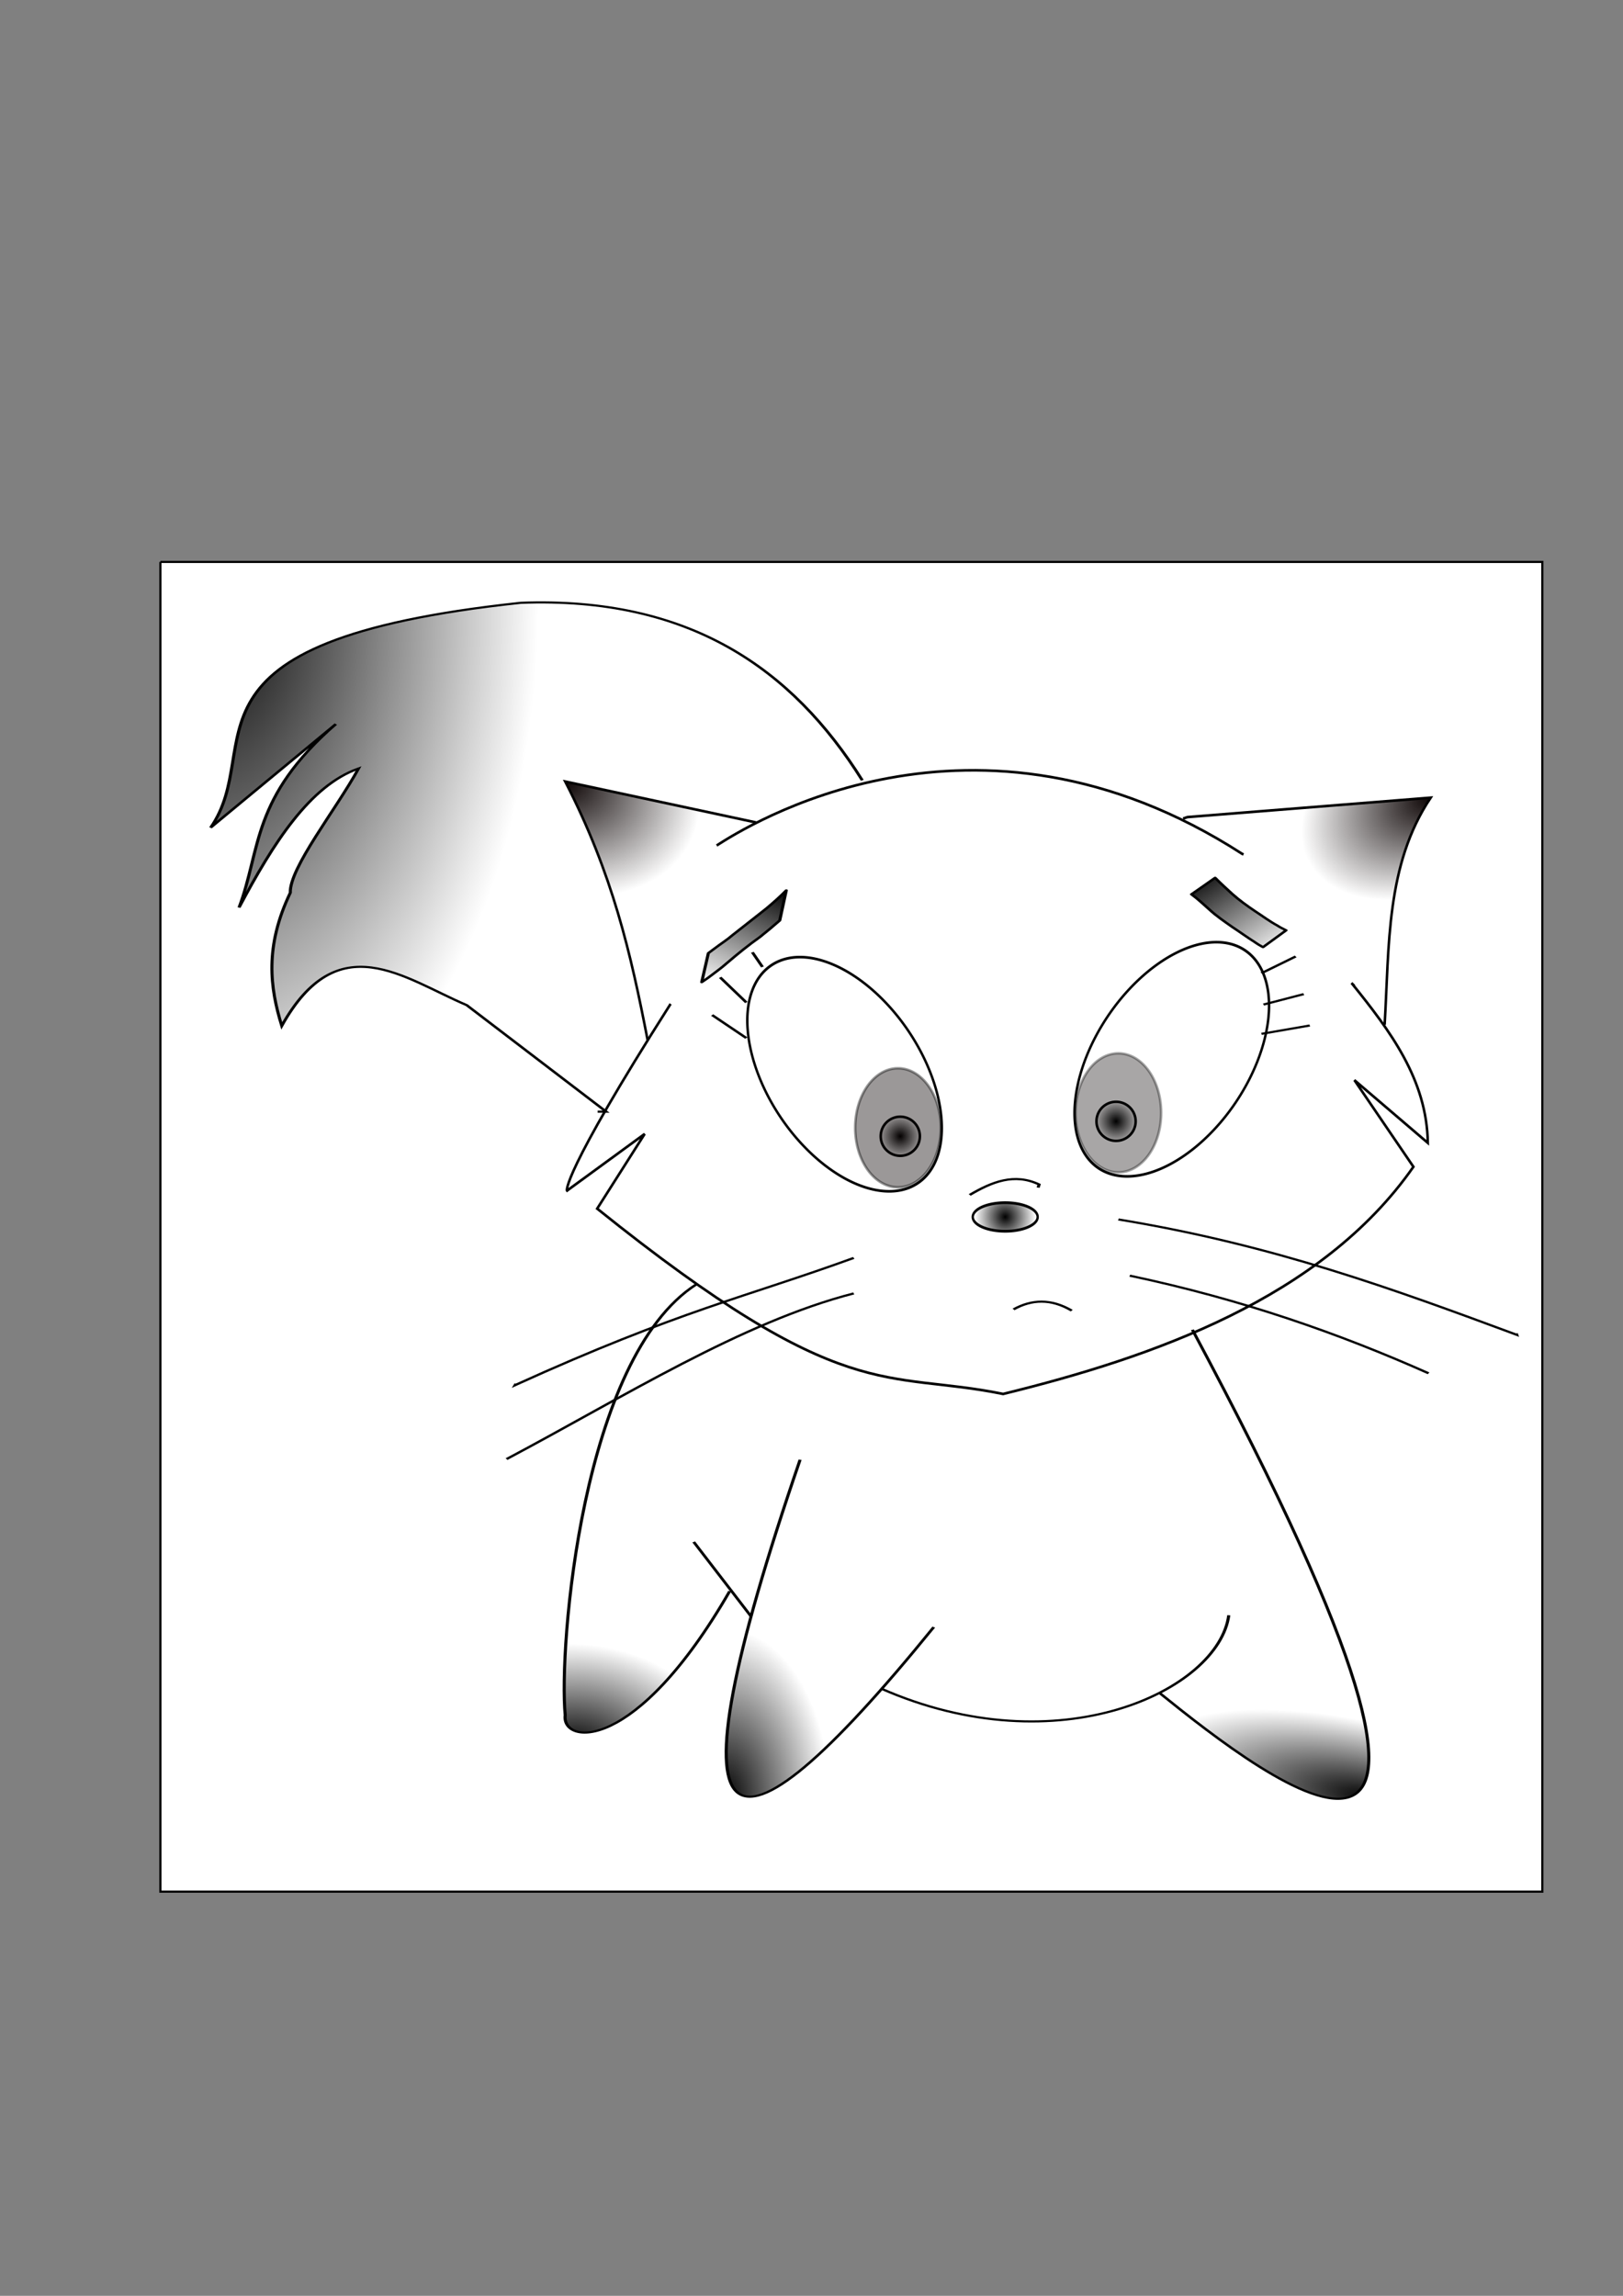 <?xml version="1.0" encoding="UTF-8" standalone="no"?>
<svg viewBox="0 0 744.094 1052.362" xmlns="http://www.w3.org/2000/svg" xmlns:xlink="http://www.w3.org/1999/xlink">
<rect x="0" y="0" width="744.094" height="1052.362" fill="#808080" stroke="none"/>
<defs>
<linearGradient id="linearGradient5581">
<stop offset="0"/>
<stop offset="1" stop-opacity="0"/>
</linearGradient>
<linearGradient id="linearGradient5511">
<stop offset="0" stop-color="#080000"/>
<stop offset="1" stop-color="#080000" stop-opacity="0"/>
</linearGradient>
<linearGradient gradientUnits="userSpaceOnUse" id="linearGradient5579" x1="361.202" x2="320.998" xlink:href="#linearGradient5581" y1="319.295" y2="381.985"/>
<linearGradient gradientUnits="userSpaceOnUse" id="linearGradient5587" x1="545.539" x2="590.349" xlink:href="#linearGradient5581" y1="310.891" y2="358.619"/>
<radialGradient cx="553.349" cy="-720.495" gradientTransform="matrix(.904,0,0,.779,64.258,-159.381)" gradientUnits="userSpaceOnUse" id="radialGradient3719" r="75.357" xlink:href="#linearGradient5581"/>
<radialGradient cx="257.143" cy="-867.638" gradientUnits="userSpaceOnUse" id="radialGradient3953" r="39.58" xlink:href="#linearGradient5581"/>
<radialGradient cx="257.143" cy="-867.638" gradientUnits="userSpaceOnUse" id="radialGradient3961" r="39.58" xlink:href="#linearGradient5581"/>
<radialGradient cx="1341.359" cy="-1529.519" gradientTransform="matrix(-.308,-.64,1,-.482,3279.784,-1381)" gradientUnits="userSpaceOnUse" id="radialGradient5519" r="248.214" xlink:href="#linearGradient5511"/>
<radialGradient cx="-385.929" cy="-1474.995" gradientTransform="matrix(-.42,1.017,-1.339,-.552,-2522.787,-1954.72)" gradientUnits="userSpaceOnUse" id="radialGradient5539" r="191.929" xlink:href="#linearGradient5511"/>
<radialGradient cx="-1091.445" cy="-2035.952" gradientTransform="matrix(0,.573,-.231,0,-373.585,752.291)" gradientUnits="userSpaceOnUse" id="radialGradient5547" r="650.21" xlink:href="#linearGradient5581"/>
<radialGradient cx="332.23" cy="860.601" gradientTransform="matrix(1,0,0,2.343,0,-1090.64)" gradientUnits="userSpaceOnUse" id="radialGradient5555" r="48.29" xlink:href="#linearGradient5581"/>
<radialGradient cx="628.263" cy="818.358" gradientTransform="matrix(.373,-.928,2,.804,-1242.911,851.355)" gradientUnits="userSpaceOnUse" id="radialGradient5563" r="48.708" xlink:href="#linearGradient5581"/>
<radialGradient cx="269.072" cy="765.728" gradientTransform="matrix(2,-1.013,1.067,2.107,-1091.832,-448.978)" gradientUnits="userSpaceOnUse" id="radialGradient5571" r="29.629" xlink:href="#linearGradient5581"/>
</defs>
<path d="m73.539,257.574h633.568a1.4948673e-014,53.15 0 0,1 0,53.15v503.227a1.4948673e-014,53.15 0 0,1 0,53.15h-633.568a1.4948673e-014,53.15 0 0,1 0-53.15v-503.227a1.4948673e-014,53.15 0 0,1 0-53.15" fill="#fff" fill-rule="evenodd" stroke="#000"/>
<g transform="matrix(1,0,0,.687,0,188.288)">
<g transform="matrix(.231,0,0,.349,347.707,781.325)">
<path d="m305.714-950.495a147.143,228.571 0 1,1 -294.286,0 147.143,228.571 0 1,1 294.286,0z" fill="none" stroke="#000" stroke-linecap="square" stroke-linejoin="round" stroke-width="4.68" transform="matrix(.826,-.611,.656,.897,663.528,-20.878)"/>
<path d="m294.286-867.638a37.143,37.143 0 1,1 -74.286,0 37.143,37.143 0 1,1 74.286,0z" fill="url(#radialGradient3953)" stroke="#000" stroke-linecap="square" stroke-linejoin="round" stroke-width="4.874" transform="matrix(1.046,0,0,1.006,12.621,21.12)"/>
<path d="m337.143-893.352a74.286,102.857 0 1,1 -148.571,0 74.286,102.857 0 1,1 148.571,0z" fill="#080000" opacity=".404" stroke="#000" stroke-linecap="square" stroke-linejoin="round" stroke-width="4.455" transform="matrix(1.143,0,0,1.102,-23.412,116.514)"/>
<path d="m305.714-950.495a147.143,228.571 0 1,1 -294.286,0 147.143,228.571 0 1,1 294.286,0z" fill="none" stroke="#000" stroke-linecap="square" stroke-linejoin="round" stroke-width="4.68" transform="matrix(-.826,-.611,-.656,.897,327.901,-49.45)"/>
<path d="m337.143-893.352a74.286,102.857 0 1,1 -148.571,0 74.286,102.857 0 1,1 148.571,0z" fill="#080000" opacity=".349" stroke="#000" stroke-linecap="square" stroke-linejoin="round" stroke-width="4.455" transform="matrix(-1.143,0,0,1.102,1014.841,87.942)"/>
<path d="m294.286-867.638a37.143,37.143 0 1,1 -74.286,0 37.143,37.143 0 1,1 74.286,0z" fill="url(#radialGradient3961)" stroke="#000" stroke-linecap="square" stroke-linejoin="round" stroke-width="4.874" transform="matrix(-1.046,0,0,1.006,978.808,-7.451)"/>
<path d="m637.143-720.495a72.857,27.143 0 1,1 -145.714,0 72.857,27.143 0 1,1 145.714,0z" fill="url(#radialGradient3719)" stroke="#000" stroke-linecap="square" stroke-linejoin="round" stroke-width="5.303" transform="matrix(.884,0,0,1.005,-9.006,26.65)"/>
<path d="m-174.286-1104.781c-218.486,330.843-205.718,357.138-205.714,357.143l154.286-108.571-94.286,142.857c491.999,380.904 570.121,308.134 805.714,354.286 295.923-69.951 631.974-182.556 814.286-434.286l-117.143-165.714 145.714,120c-1.906-121.333-74.814-214.265-151.429-305.714l5.714,5.714" fill="none" stroke="#000" stroke-width="5"/>
<path d="m1242.857-1064.781c9.401-150.51 2.166-305.556 91.429-434.286l-254.101,19.546-228.756,17.597-8.571,2.857" fill="url(#radialGradient5519)" stroke="#000" stroke-width="5"/>
<path d="m962.857-1390.495-2.837-1.217c-532.501-330.9-986.986-50.456-1042.877-15.925" fill="none" stroke="#000" stroke-width="5"/>
<path d="m-4.571-1451.638-378.857-78.286c94.35,177.259 130.255,328.926 163.429,493.714" fill="url(#radialGradient5539)" stroke="#000" stroke-width="5"/>
</g>
<path d="m319.302,582.831c-52.791,49.103-63.141,242.604-60.174,287.522-1.733,19.768 32.119,26.407 75.399-82.72" fill="url(#radialGradient5571)" stroke="#000" stroke-width="1.418"/>
<path d="m318.054,754.732 26.358,49.851" fill="none" stroke="#000" stroke-width="1.418"/>
<path d="m366.817,699.896c-63.085,267.718-35.473,285.11 61.283,111.666" fill="url(#radialGradient5555)" stroke="#000" stroke-width="1.418"/>
<path d="m403.719,852.439c81.91,52.615 155.024.985 159.641-48.774" fill="none" stroke="#000" stroke-width="1.418"/>
<path d="m531.557,855.43c47.917,56.225 181.086,208.918 15.13-242.255" fill="url(#radialGradient5563)" stroke="#000" stroke-width="1.418"/>
<path d="m395.327,246.568c-32.107-74.535-79.34-122.664-156.561-118.44-165.268,25.69-116.061,95.63-142.21,150.023l57.406-69.09c-38.702,48.837-34.24,83.161-44.359,122.388 15.649-42.8 32.274-81.174 54.796-92.778-10.439,27.637-31.671,66.162-31.312,82.908-11.803,35.963-9.327,63.285-3.914,88.83 25.833-67.23 55.652-31.94 84.804-13.818l63.929,71.064h-3.914" fill="url(#radialGradient5547)" stroke="#000" stroke-width="1.418"/>
<path d="m512.748,539.577c71.285,16.995 126.99,46.973 182.655,76.986l-.219-.948" fill="none" stroke="#000" stroke-width="1.418"/>
<path d="m517.967,577.083c51.53,15.847 96.104,38.651 136.991,65.142" fill="none" stroke="#000" stroke-width="1.418"/>
<path d="m391.413,565.239c-49.385,26.142-79.783,35.023-155.257,84.882l.391-.948" fill="none" stroke="#000" stroke-width="1.418"/>
<path d="m391.413,588.926c-51.081,19.064-105.614,69.2-159.171,110.544" fill="none" stroke="#000" stroke-width="1.418"/>
<path d="m464.673,599.586c8.318-6.713 17.139-7.346 26.686.818" fill="none" stroke="#000" stroke-width="1.418"/>
<path d="m444.574,523.224c10.142-8.689 20.47-14.847 31.828-6.979l-.461,2.094" fill="none" stroke="#000" stroke-width="1.418"/>
<path d="m557.096,311.6c2.505,3.688 5.121,7.163 7.738,10.643 3.325,4.333 6.907,8.039 10.552,11.62 3.403,3.225 6.676,6.813 10.23,9.605 1.278,1.276 2.676,2.15 4.024,3.197l-10.59,11.245c-1.322-1.045-2.618-2.16-3.854-3.454-3.432-3.134-6.726-6.652-10.12-9.891-3.638-3.727-7.338-7.331-10.646-11.816-2.684-3.445-5.299-7.099-8.182-10.101l10.849-11.048z" fill="url(#linearGradient5587)" stroke="#000" stroke-linecap="square" stroke-linejoin="round" stroke-width="1.418"/>
<path d="m357.49,340.083c-2.98,3.789-5.992,7.493-9.091,11.058-5.261,5.419-10.279,11.338-15.189,17.458-2.711,3.531-5.711,6.499-8.571,9.741-1.911,1.872-.932.895-2.933,2.936l3.054-19.392c2.023-2.179 1.049-1.121 2.925-3.171 2.793-3.111 5.779-5.819 8.446-9.193 5.064-5.794 10.14-11.565 15.187-17.394 3.171-3.845 6.266-7.822 9.174-12.122l-3.003,20.079z" fill="url(#linearGradient5579)" stroke="#000" stroke-linecap="square" stroke-linejoin="round" stroke-width="1.418"/>
<path d="m578.343,375.267 15.683-11.167" fill="none" stroke="#000" stroke-width="1.418"/>
<path d="m579.266,396.205 18.451-6.979" fill="none" stroke="#000" stroke-width="1.418"/>
<path d="m578.343,415.746 22.141-5.583" fill="none" stroke="#000" stroke-width="1.418"/>
<path d="m349.552,371.08-4.613-9.771" fill="none" stroke="#000" stroke-width="1.418"/>
<path d="m342.171,394.809-11.993-16.75" fill="none" stroke="#000" stroke-width="1.418"/>
<path d="m342.171,418.538-15.683-15.354" fill="none" stroke="#000" stroke-width="1.418"/>
</g>
</svg>
